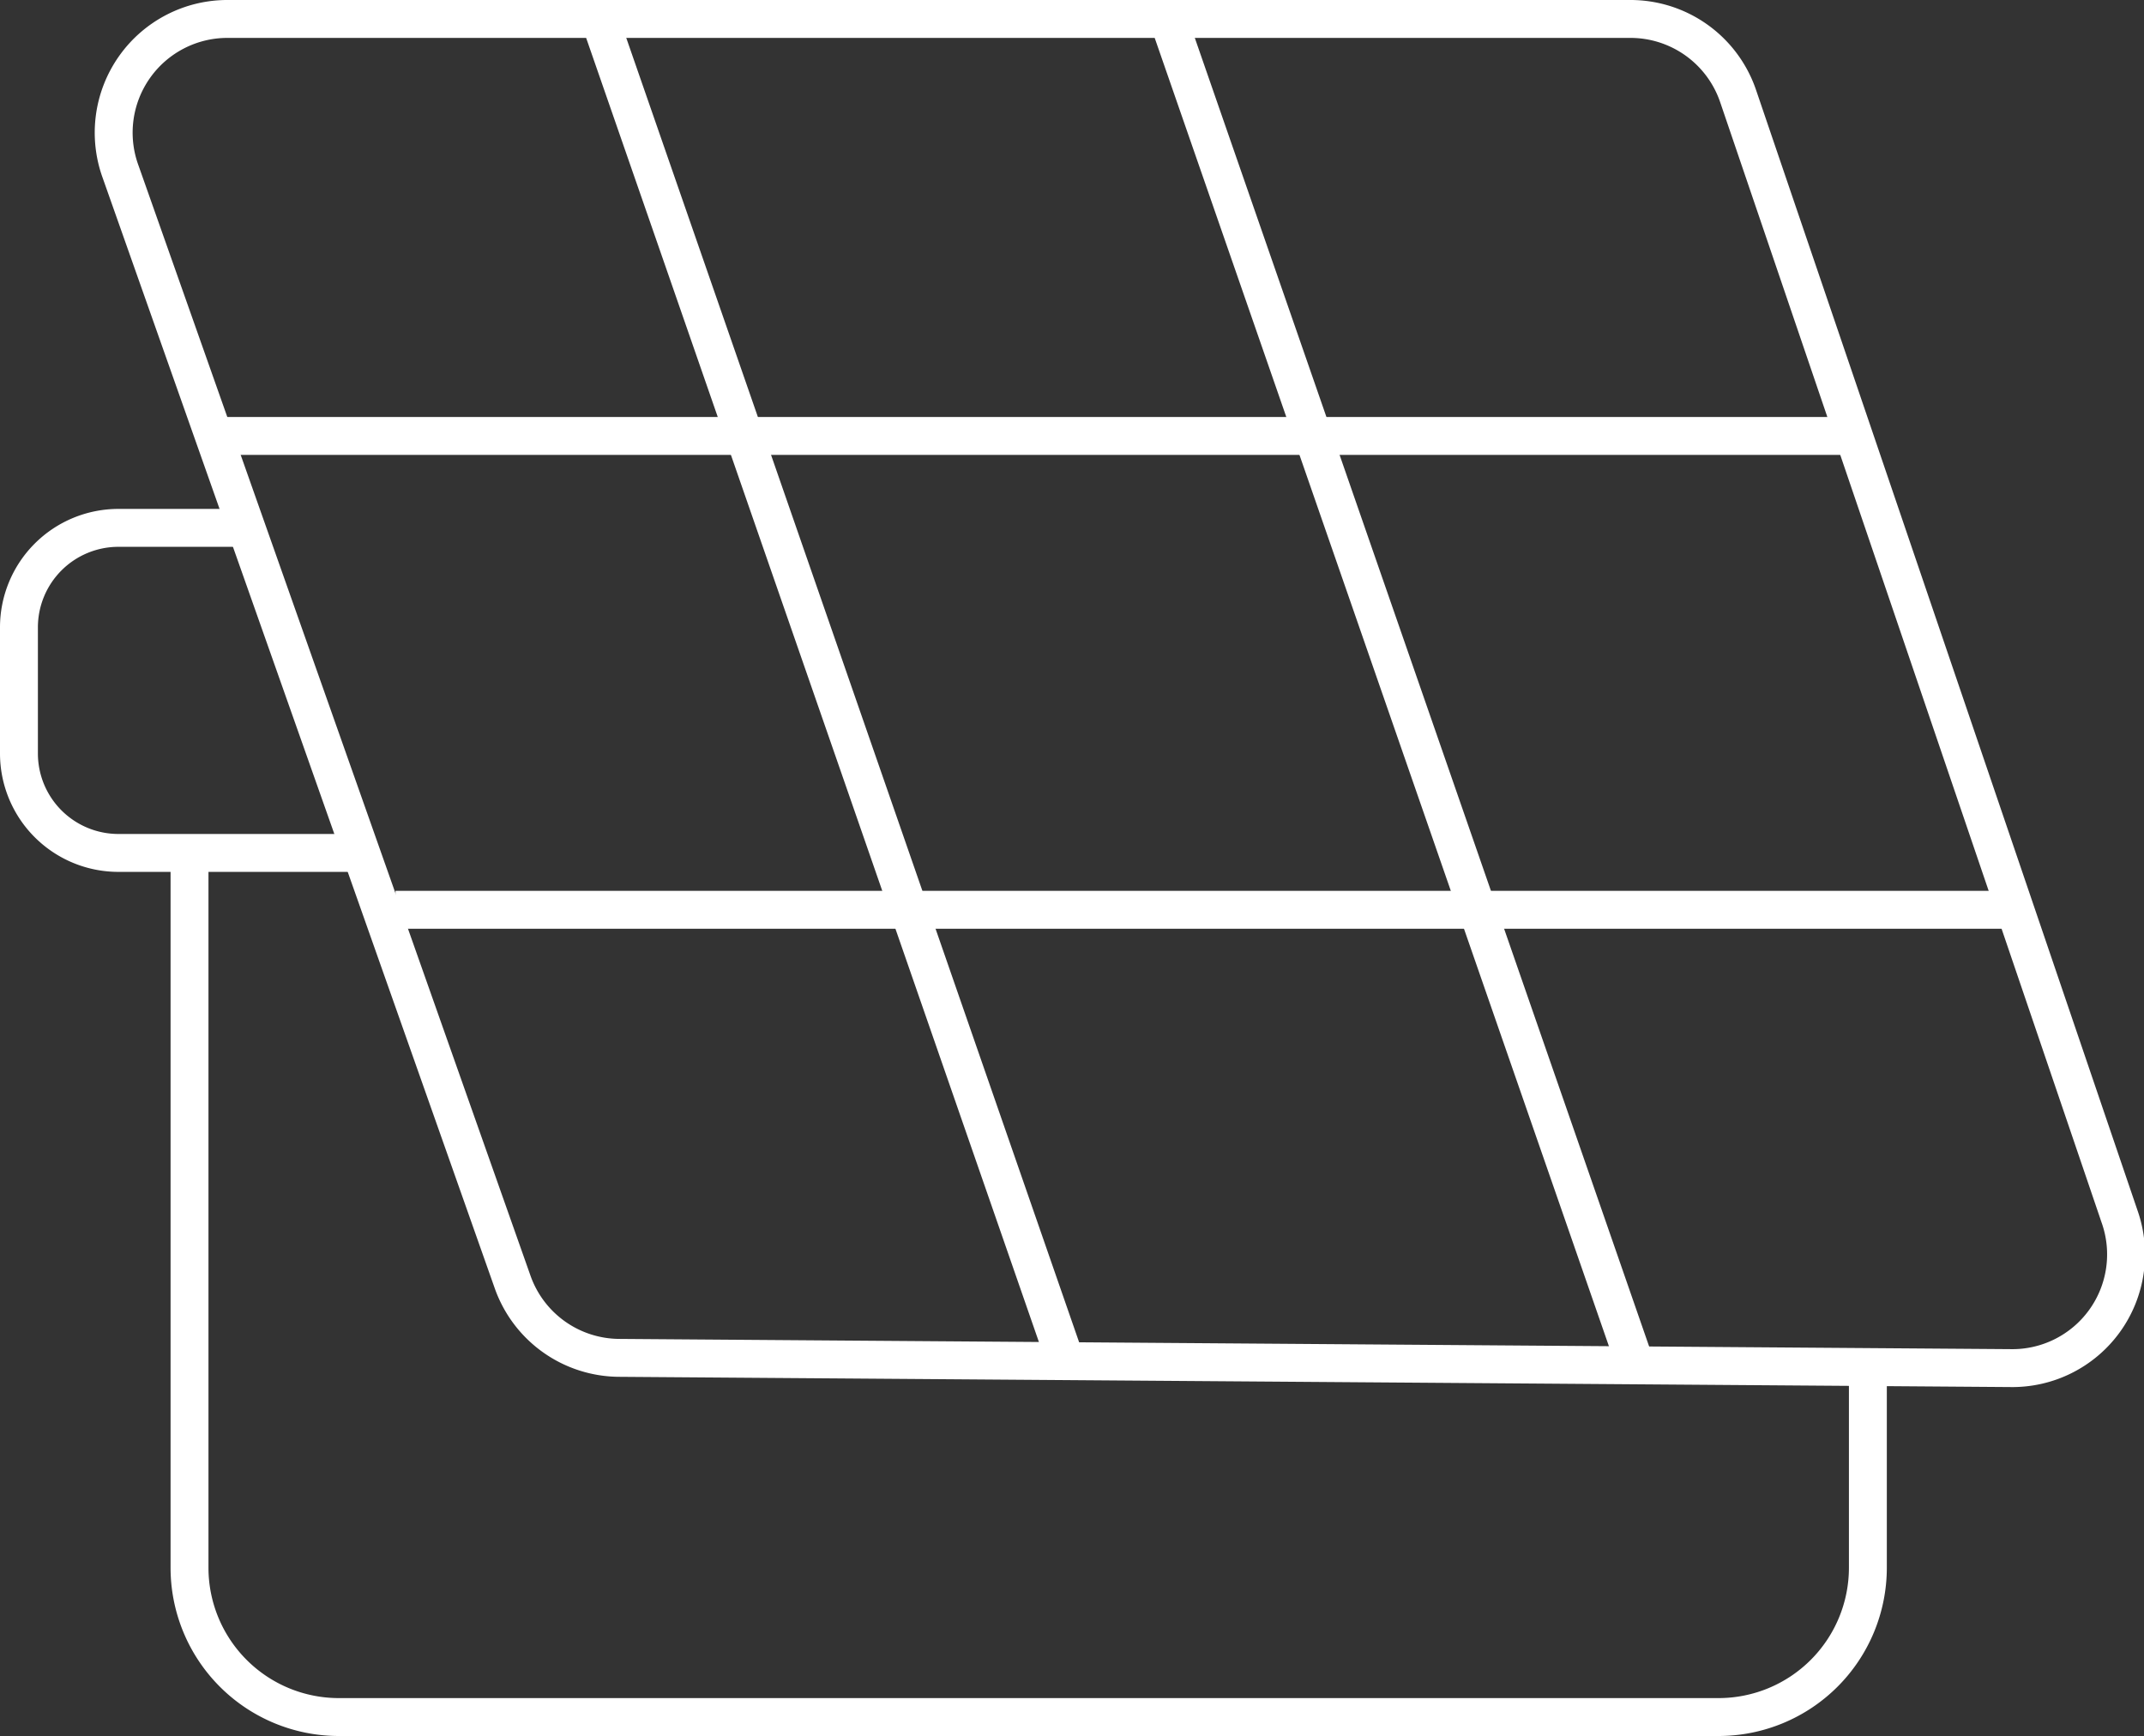 <svg xmlns="http://www.w3.org/2000/svg" viewBox="0 0 113.13 91.59"><rect x="0" y="0" width="113.13" height="91.59" fill="#333333" stroke="none"/><defs><style>.cls-1{fill:none;stroke:#fff;stroke-miterlimit:10;stroke-width:2px;}</style></defs><title>解决方案ic3-12</title><g id="图层_2" data-name="图层 2"><g id="Layer_1" data-name="Layer 1"><path class="cls-1" d="M12.05,1H86a6,6,0,0,1,5.72,4.09l20.12,59.09a6,6,0,0,1-5.77,8l-73.37-.54a6,6,0,0,1-5.65-4L6.36,9.05A6,6,0,0,1,12.05,1Z"/><line class="cls-1" x1="10.87" y1="23" x2="97.43" y2="23"/><line class="cls-1" x1="20.87" y1="48" x2="106.43" y2="48"/><line class="cls-1" x1="31.64" y1="1" x2="56.22" y2="71.79"/><line class="cls-1" x1="61.64" y1="1" x2="86.22" y2="71.79"/><path class="cls-1" d="M12.87,27.85H6.24A5.25,5.25,0,0,0,1,33.09v6.69A5.25,5.25,0,0,0,6.24,45H18.93"/><path class="cls-1" d="M10,45V82.71a7.88,7.88,0,0,0,7.88,7.88h72.8a7.88,7.88,0,0,0,7.88-7.88V72.42"/></g></g></svg>